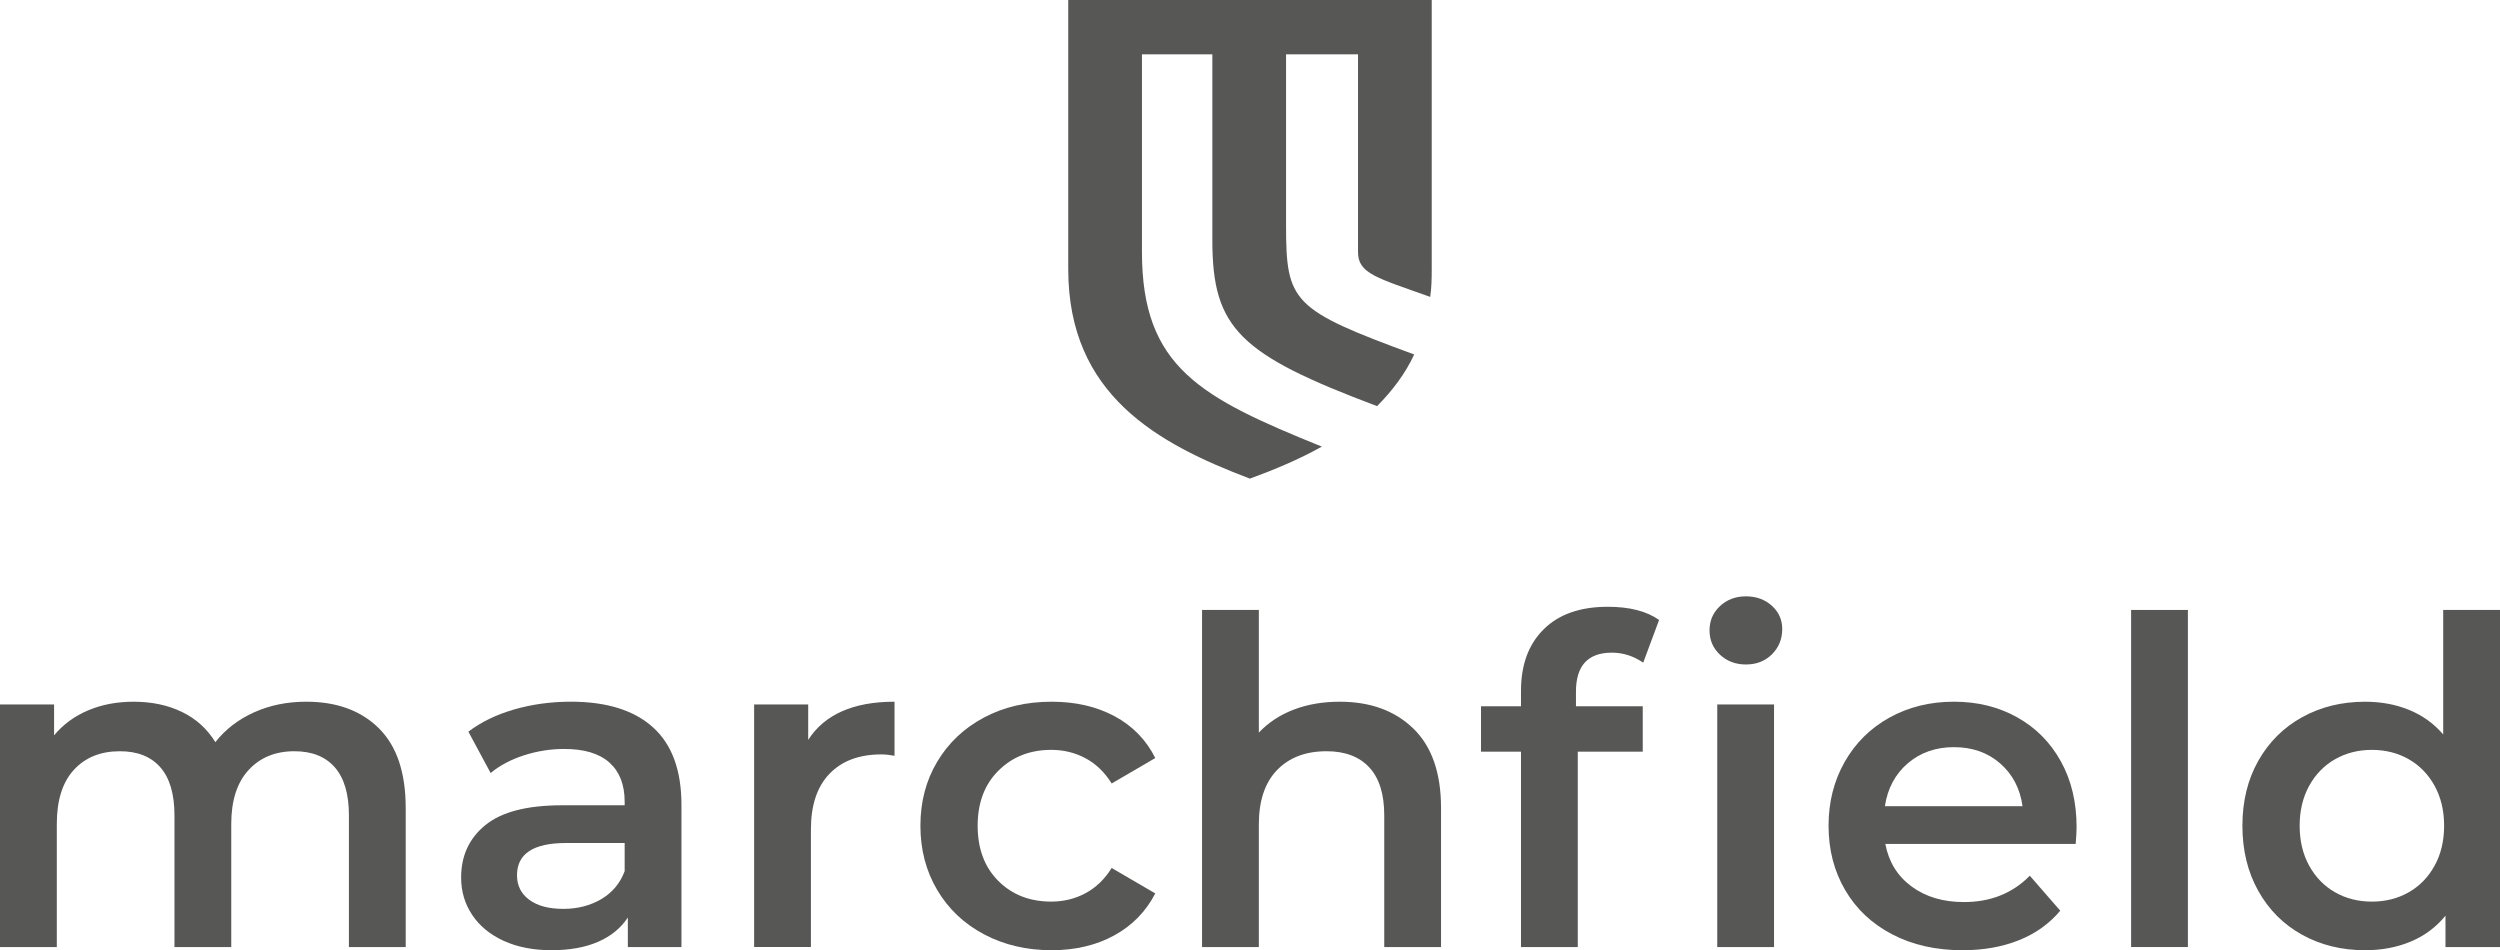 <?xml version="1.0" encoding="utf-8"?>
<!-- Generator: Adobe Illustrator 16.0.0, SVG Export Plug-In . SVG Version: 6.00 Build 0)  -->
<!DOCTYPE svg PUBLIC "-//W3C//DTD SVG 1.1//EN" "http://www.w3.org/Graphics/SVG/1.1/DTD/svg11.dtd">
<svg version="1.1" id="Layer_1" xmlns="http://www.w3.org/2000/svg" xmlns:xlink="http://www.w3.org/1999/xlink" x="0px" y="0px"
	 width="315.716px" height="120px" viewBox="0 0 315.716 120" enable-background="new 0 0 315.716 120" xml:space="preserve">
<g>
	<g>
		<path fill="#575756" d="M47.849,91.975c2.257,2.237,3.386,5.593,3.386,10.068v17.556h-7.172v-16.638
			c0-2.678-0.594-4.695-1.778-6.053c-1.186-1.357-2.89-2.037-5.105-2.037c-2.411,0-4.342,0.795-5.795,2.382
			c-1.454,1.588-2.181,3.854-2.181,6.799v15.547h-7.172v-16.638c0-2.678-0.593-4.695-1.778-6.053s-2.888-2.037-5.105-2.037
			c-2.448,0-4.39,0.785-5.823,2.354c-1.435,1.567-2.152,3.843-2.152,6.827v15.547H0V88.962h6.829v3.901
			c1.146-1.377,2.581-2.429,4.302-3.155c1.722-0.727,3.634-1.091,5.738-1.091c2.294,0,4.33,0.431,6.109,1.291
			c1.778,0.861,3.184,2.134,4.218,3.816c1.261-1.607,2.886-2.859,4.875-3.759c1.989-0.897,4.189-1.349,6.599-1.349
			C42.532,88.617,45.592,89.736,47.849,91.975z"/>
		<path fill="#575756" d="M82.472,91.86c2.39,2.16,3.586,5.421,3.586,9.78v17.958h-6.77v-3.729
			c-0.881,1.339-2.133,2.362-3.758,3.069c-1.627,0.707-3.586,1.061-5.881,1.061s-4.304-0.393-6.023-1.176
			c-1.722-0.783-3.052-1.874-3.987-3.271c-0.938-1.396-1.405-2.974-1.405-4.732c0-2.755,1.021-4.963,3.068-6.627
			c2.046-1.664,5.268-2.496,9.668-2.496h7.916v-0.459c0-2.142-0.641-3.786-1.922-4.935c-1.281-1.146-3.184-1.72-5.709-1.72
			c-1.72,0-3.412,0.268-5.077,0.802c-1.664,0.538-3.069,1.282-4.216,2.238l-2.811-5.221c1.605-1.223,3.536-2.16,5.793-2.811
			s4.648-0.977,7.172-0.977C76.629,88.617,80.081,89.699,82.472,91.86z M75.932,113.547c1.396-0.823,2.381-1.999,2.954-3.529v-3.557
			h-7.4c-4.131,0-6.196,1.357-6.196,4.073c0,1.3,0.516,2.334,1.55,3.099c1.032,0.766,2.466,1.146,4.302,1.146
			C72.939,114.779,74.536,114.368,75.932,113.547z"/>
		<path fill="#575756" d="M112.966,88.617v6.829c-0.612-0.116-1.168-0.174-1.664-0.174c-2.793,0-4.974,0.814-6.542,2.439
			c-1.567,1.625-2.352,3.968-2.352,7.027v14.859h-7.172V88.962h6.829v4.475C104.13,90.225,107.764,88.617,112.966,88.617z"/>
		<path fill="#575756" d="M124.268,117.991c-2.524-1.337-4.494-3.202-5.909-5.593c-1.416-2.39-2.123-5.097-2.123-8.118
			s0.707-5.717,2.123-8.09c1.415-2.37,3.374-4.226,5.881-5.564c2.504-1.339,5.363-2.009,8.576-2.009
			c3.021,0,5.671,0.612,7.946,1.837c2.275,1.224,3.987,2.982,5.134,5.277l-5.507,3.213c-0.881-1.414-1.979-2.476-3.299-3.184
			s-2.764-1.062-4.332-1.062c-2.677,0-4.896,0.87-6.654,2.611c-1.761,1.74-2.639,4.064-2.639,6.97c0,2.907,0.869,5.23,2.61,6.972
			c1.739,1.739,3.967,2.609,6.683,2.609c1.568,0,3.013-0.353,4.332-1.062c1.319-0.707,2.418-1.768,3.299-3.184l5.507,3.213
			c-1.186,2.295-2.916,4.064-5.191,5.307c-2.276,1.243-4.905,1.864-7.889,1.864C129.64,120,126.791,119.331,124.268,117.991z"/>
		<path fill="#575756" d="M178.482,92.003c2.334,2.257,3.501,5.604,3.501,10.04v17.556h-7.172v-16.638
			c0-2.678-0.631-4.695-1.894-6.053c-1.262-1.357-3.061-2.037-5.393-2.037c-2.64,0-4.724,0.795-6.254,2.382
			c-1.53,1.588-2.295,3.872-2.295,6.855v15.49h-7.172V77.029h7.172v15.49c1.186-1.263,2.648-2.228,4.39-2.897
			c1.739-0.669,3.681-1.005,5.823-1.005C173.052,88.617,176.15,89.746,178.482,92.003z"/>
		<path fill="#575756" d="M199.022,87.356v1.836h8.435v5.735h-8.205v24.671h-7.171V94.928h-5.05v-5.735h5.05V87.24
			c0-3.288,0.956-5.881,2.868-7.773c1.913-1.893,4.609-2.84,8.09-2.84c2.754,0,4.914,0.556,6.482,1.665l-2.007,5.393
			c-1.226-0.841-2.545-1.263-3.96-1.263C200.533,82.422,199.022,84.066,199.022,87.356z M217.209,82.68
			c-0.88-0.822-1.319-1.845-1.319-3.068c0-1.225,0.439-2.247,1.319-3.069c0.881-0.823,1.97-1.234,3.271-1.234
			c1.3,0,2.391,0.393,3.271,1.177c0.878,0.784,1.319,1.77,1.319,2.954c0,1.263-0.431,2.323-1.291,3.184
			c-0.861,0.861-1.961,1.291-3.3,1.291C219.179,83.913,218.09,83.503,217.209,82.68z M216.865,88.962h7.171v30.637h-7.171V88.962z"
			/>
		<path fill="#575756" d="M262.131,106.575h-24.038c0.42,2.257,1.52,4.045,3.298,5.364c1.779,1.319,3.988,1.979,6.627,1.979
			c3.365,0,6.138-1.107,8.318-3.327l3.845,4.418c-1.378,1.646-3.118,2.888-5.222,3.729c-2.104,0.841-4.475,1.262-7.114,1.262
			c-3.366,0-6.33-0.669-8.892-2.009c-2.564-1.337-4.543-3.202-5.939-5.593c-1.396-2.39-2.093-5.097-2.093-8.118
			c0-2.982,0.679-5.67,2.036-8.061c1.356-2.39,3.241-4.255,5.651-5.594c2.409-1.339,5.125-2.009,8.146-2.009
			c2.982,0,5.65,0.66,8.004,1.98c2.353,1.319,4.188,3.175,5.508,5.564c1.319,2.391,1.979,5.155,1.979,8.29
			C262.245,104.95,262.206,105.657,262.131,106.575z M240.932,96.393c-1.587,1.357-2.554,3.164-2.896,5.422h17.383
			c-0.307-2.219-1.243-4.017-2.811-5.394c-1.569-1.377-3.52-2.066-5.853-2.066C244.461,94.354,242.518,95.035,240.932,96.393z"/>
		<path fill="#575756" d="M269.13,77.029h7.171v42.569h-7.171V77.029z"/>
		<path fill="#575756" d="M315.716,77.029v42.569h-6.885v-3.959c-1.188,1.455-2.649,2.545-4.39,3.27
			c-1.74,0.728-3.662,1.091-5.766,1.091c-2.945,0-5.594-0.649-7.945-1.949c-2.354-1.301-4.198-3.146-5.538-5.538
			c-1.339-2.39-2.007-5.134-2.007-8.232s0.668-5.832,2.007-8.204c1.34-2.371,3.185-4.207,5.538-5.507
			c2.352-1.301,5-1.952,7.945-1.952c2.026,0,3.882,0.345,5.564,1.034c1.684,0.688,3.118,1.721,4.304,3.098v-15.72H315.716z
			 M304.183,112.686c1.377-0.783,2.468-1.901,3.271-3.356c0.802-1.452,1.204-3.137,1.204-5.049s-0.402-3.595-1.204-5.049
			c-0.804-1.453-1.895-2.571-3.271-3.355s-2.925-1.177-4.646-1.177s-3.27,0.393-4.646,1.177s-2.468,1.902-3.271,3.355
			c-0.802,1.454-1.204,3.137-1.204,5.049s0.402,3.597,1.204,5.049c0.804,1.455,1.895,2.573,3.271,3.356
			c1.377,0.784,2.925,1.176,4.646,1.176S302.806,113.47,304.183,112.686z"/>
	</g>
	<g>
		<path fill="#575756" d="M157.842,60.445c-11.661-4.429-22.938-10.566-22.938-26.449V0h45.904v33.996
			c0,1.271-0.027,2.385-0.194,3.498c-6.732-2.409-9.115-2.934-9.115-5.66V6.862h-9.088v21.497c0,9.821,0.731,10.726,16.183,16.407
			c-1.094,2.363-2.721,4.545-4.688,6.523c-17.35-6.523-20.802-9.797-20.802-20.931V6.862h-8.89v24.972
			c0,14.588,7.457,18.385,22.717,24.568C164.04,58.017,160.954,59.308,157.842,60.445z"/>
	</g>
</g>
</svg>
